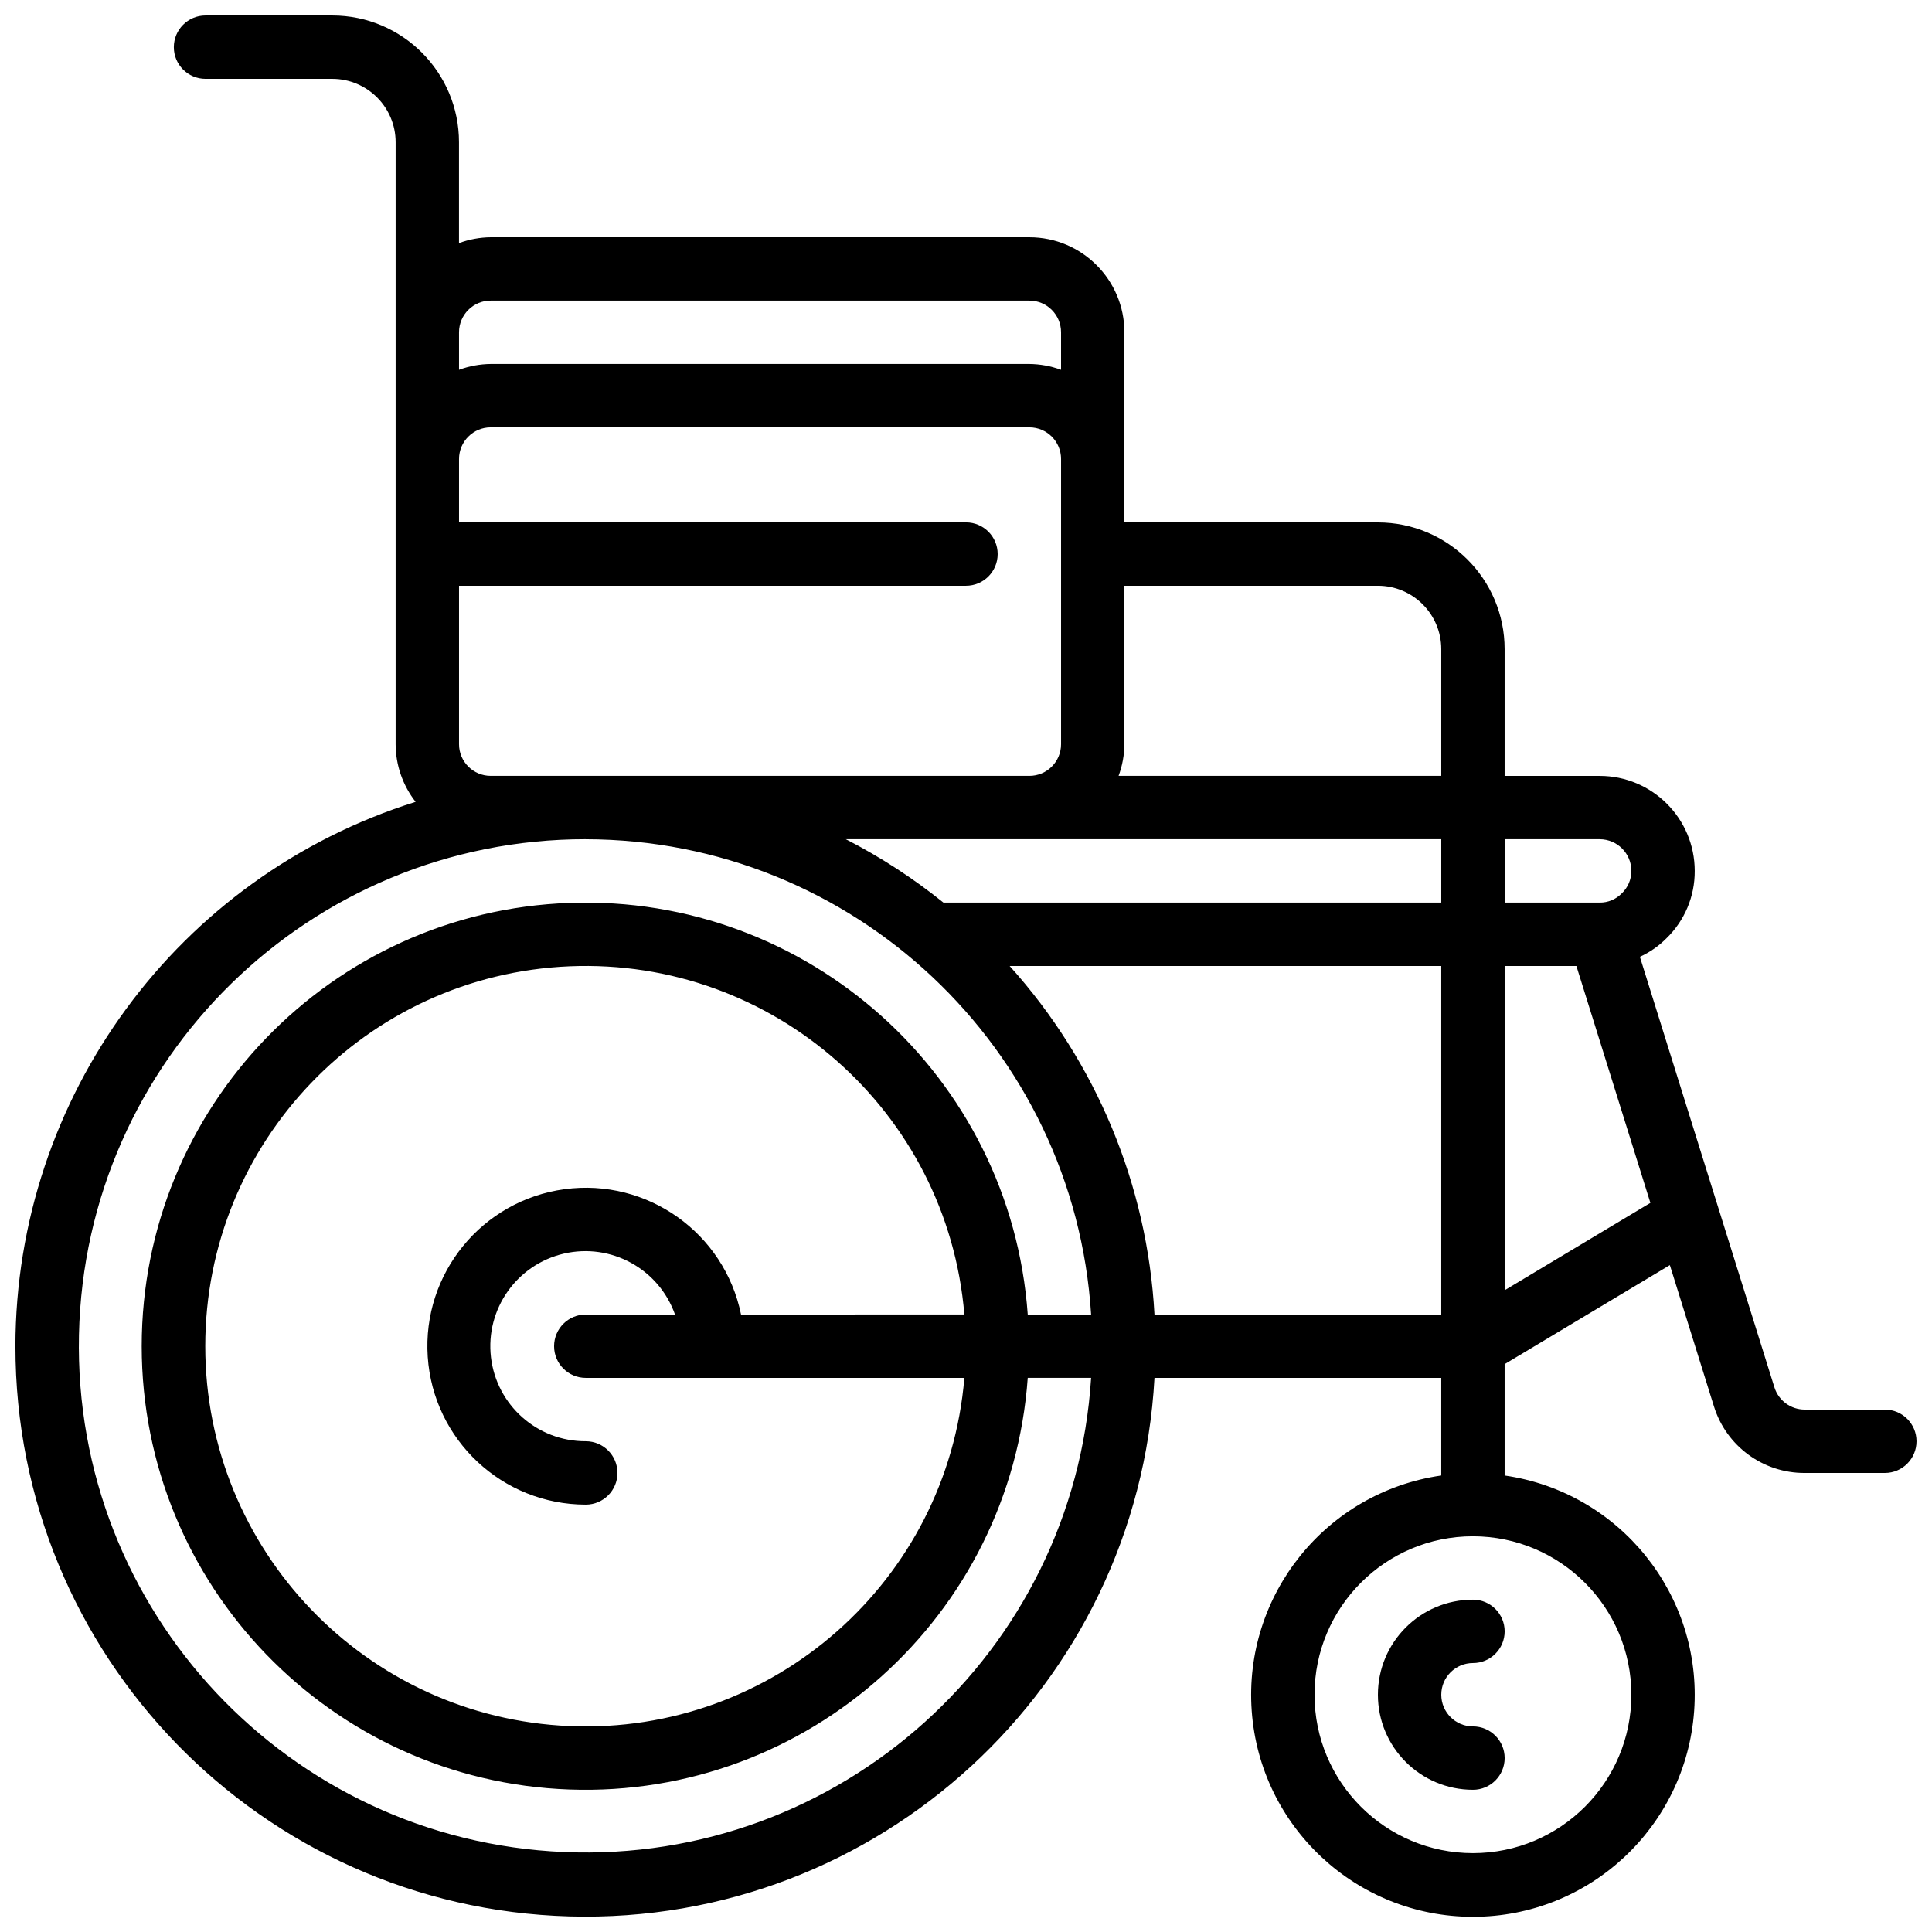 <?xml version="1.0" encoding="UTF-8"?>
<!-- Uploaded to: ICON Repo, www.svgrepo.com, Generator: ICON Repo Mixer Tools -->
<svg width="800px" height="800px" version="1.1" viewBox="144 144 512 512" xmlns="http://www.w3.org/2000/svg">
 <defs>
  <clipPath id="a">
   <path d="m148.09 148.09h503.81v503.81h-503.81z"/>
  </clipPath>
 </defs>
 <g clip-path="url(#a)">
  <path d="m148.09 500.76c-0.066 81.828 65.043 148.83 146.84 151.11 81.797 2.273 150.53-61.004 155.02-142.71h75.996v25.863c-30.512 4.402-52.438 31.633-50.227 62.383 2.207 30.75 27.797 54.57 58.625 54.57s56.418-23.82 58.625-54.57c2.211-30.75-19.715-57.98-50.227-62.383v-29.508l43.789-26.246 11.688 37.449c3.273 10.523 13.027 17.676 24.047 17.633h21.238c4.637 0 8.395-3.758 8.395-8.398 0-4.637-3.758-8.395-8.395-8.395h-21.238c-3.668 0.004-6.918-2.379-8.02-5.879l-35.66-114.11c2.625-1.195 5.008-2.856 7.039-4.902 4.828-4.68 7.539-11.129 7.496-17.852 0-13.914-11.277-25.191-25.191-25.191h-25.188v-33.586c0-18.551-15.039-33.59-33.59-33.59h-67.172v-50.379c0-13.914-11.281-25.191-25.191-25.191h-142.75c-2.867 0.027-5.707 0.551-8.398 1.547v-26.738c0-18.547-15.035-33.586-33.586-33.586h-33.586c-4.641 0-8.398 3.758-8.398 8.398 0 4.637 3.758 8.395 8.398 8.395h33.586c9.273 0 16.793 7.519 16.793 16.793v159.54c0.02 5.535 1.883 10.91 5.297 15.273-63.043 19.793-105.97 78.184-106.06 144.27zm301.86-8.398c-1.871-34.27-15.418-66.863-38.383-92.363h114.38v92.363zm-159.11-142.75h-16.793c-4.637 0-8.398-3.758-8.398-8.395v-41.984h134.35c4.637 0 8.395-3.762 8.395-8.398 0-4.637-3.758-8.398-8.395-8.398h-134.35v-16.793c0-4.637 3.762-8.395 8.398-8.395h142.75c4.637 0 8.395 3.758 8.395 8.395v75.574c0 4.637-3.758 8.395-8.395 8.395zm125.95 16.793h109.16v16.793h-131.93c-8.027-6.461-16.695-12.086-25.863-16.793zm159.54 226.71c0 23.188-18.797 41.984-41.984 41.984s-41.984-18.797-41.984-41.984 18.797-41.984 41.984-41.984c23.176 0.027 41.957 18.809 41.984 41.984zm-33.586-107.18v-85.941h19.016l19.609 62.781zm25.188-119.53c4.641 0 8.398 3.762 8.398 8.398 0.004 2.262-0.926 4.426-2.57 5.977-1.531 1.566-3.637 2.441-5.828 2.418h-25.188v-16.793zm-58.777-67.172c9.277 0 16.793 7.516 16.793 16.793v33.586h-85.512c0.996-2.688 1.516-5.531 1.547-8.395v-41.984zm-235.11-75.574h142.75c4.637 0 8.395 3.762 8.395 8.398v9.941c-2.688-0.996-5.527-1.516-8.395-1.547h-142.75c-2.867 0.031-5.707 0.551-8.398 1.547v-9.941c0-4.637 3.762-8.398 8.398-8.398zm25.191 142.75c70.863 0.117 129.46 55.23 133.92 125.95h-16.793c-4.519-63.129-58.207-111.34-121.46-109.08-63.246 2.262-113.35 54.191-113.35 117.48 0 63.289 50.105 115.22 113.35 117.48 63.25 2.262 116.94-45.957 121.46-109.09h16.793c-4.613 72.914-66.684 128.76-139.68 125.66-72.996-3.09-130.12-63.98-128.55-137.02 1.566-73.043 61.25-131.43 134.31-131.39zm41.145 125.95c-4.422-21.645-24.859-36.164-46.754-33.211-21.895 2.957-37.754 22.375-36.273 44.418 1.477 22.043 19.789 39.168 41.883 39.176 4.637 0 8.395-3.762 8.395-8.398 0-4.637-3.758-8.398-8.395-8.398-12.824 0.055-23.641-9.535-25.129-22.273-1.484-12.734 6.84-24.555 19.332-27.453 12.492-2.898 25.164 4.051 29.441 16.141h-23.645c-4.641 0-8.398 3.758-8.398 8.398 0 4.637 3.758 8.395 8.398 8.395h100.33c-4.5 53.828-50.645 94.531-104.61 92.277-53.969-2.25-96.559-46.66-96.559-100.67 0-54.016 42.59-98.422 96.559-100.68 53.969-2.254 100.11 38.449 104.61 92.277z"/>
 </g>
 <path d="m509.16 593.12c0 13.914 11.277 25.191 25.191 25.191 4.637 0 8.398-3.762 8.398-8.398s-3.762-8.395-8.398-8.395c-4.637 0-8.398-3.762-8.398-8.398s3.762-8.395 8.398-8.395c4.637 0 8.398-3.762 8.398-8.398s-3.762-8.398-8.398-8.398c-13.914 0-25.191 11.281-25.191 25.191z"/>
</svg>